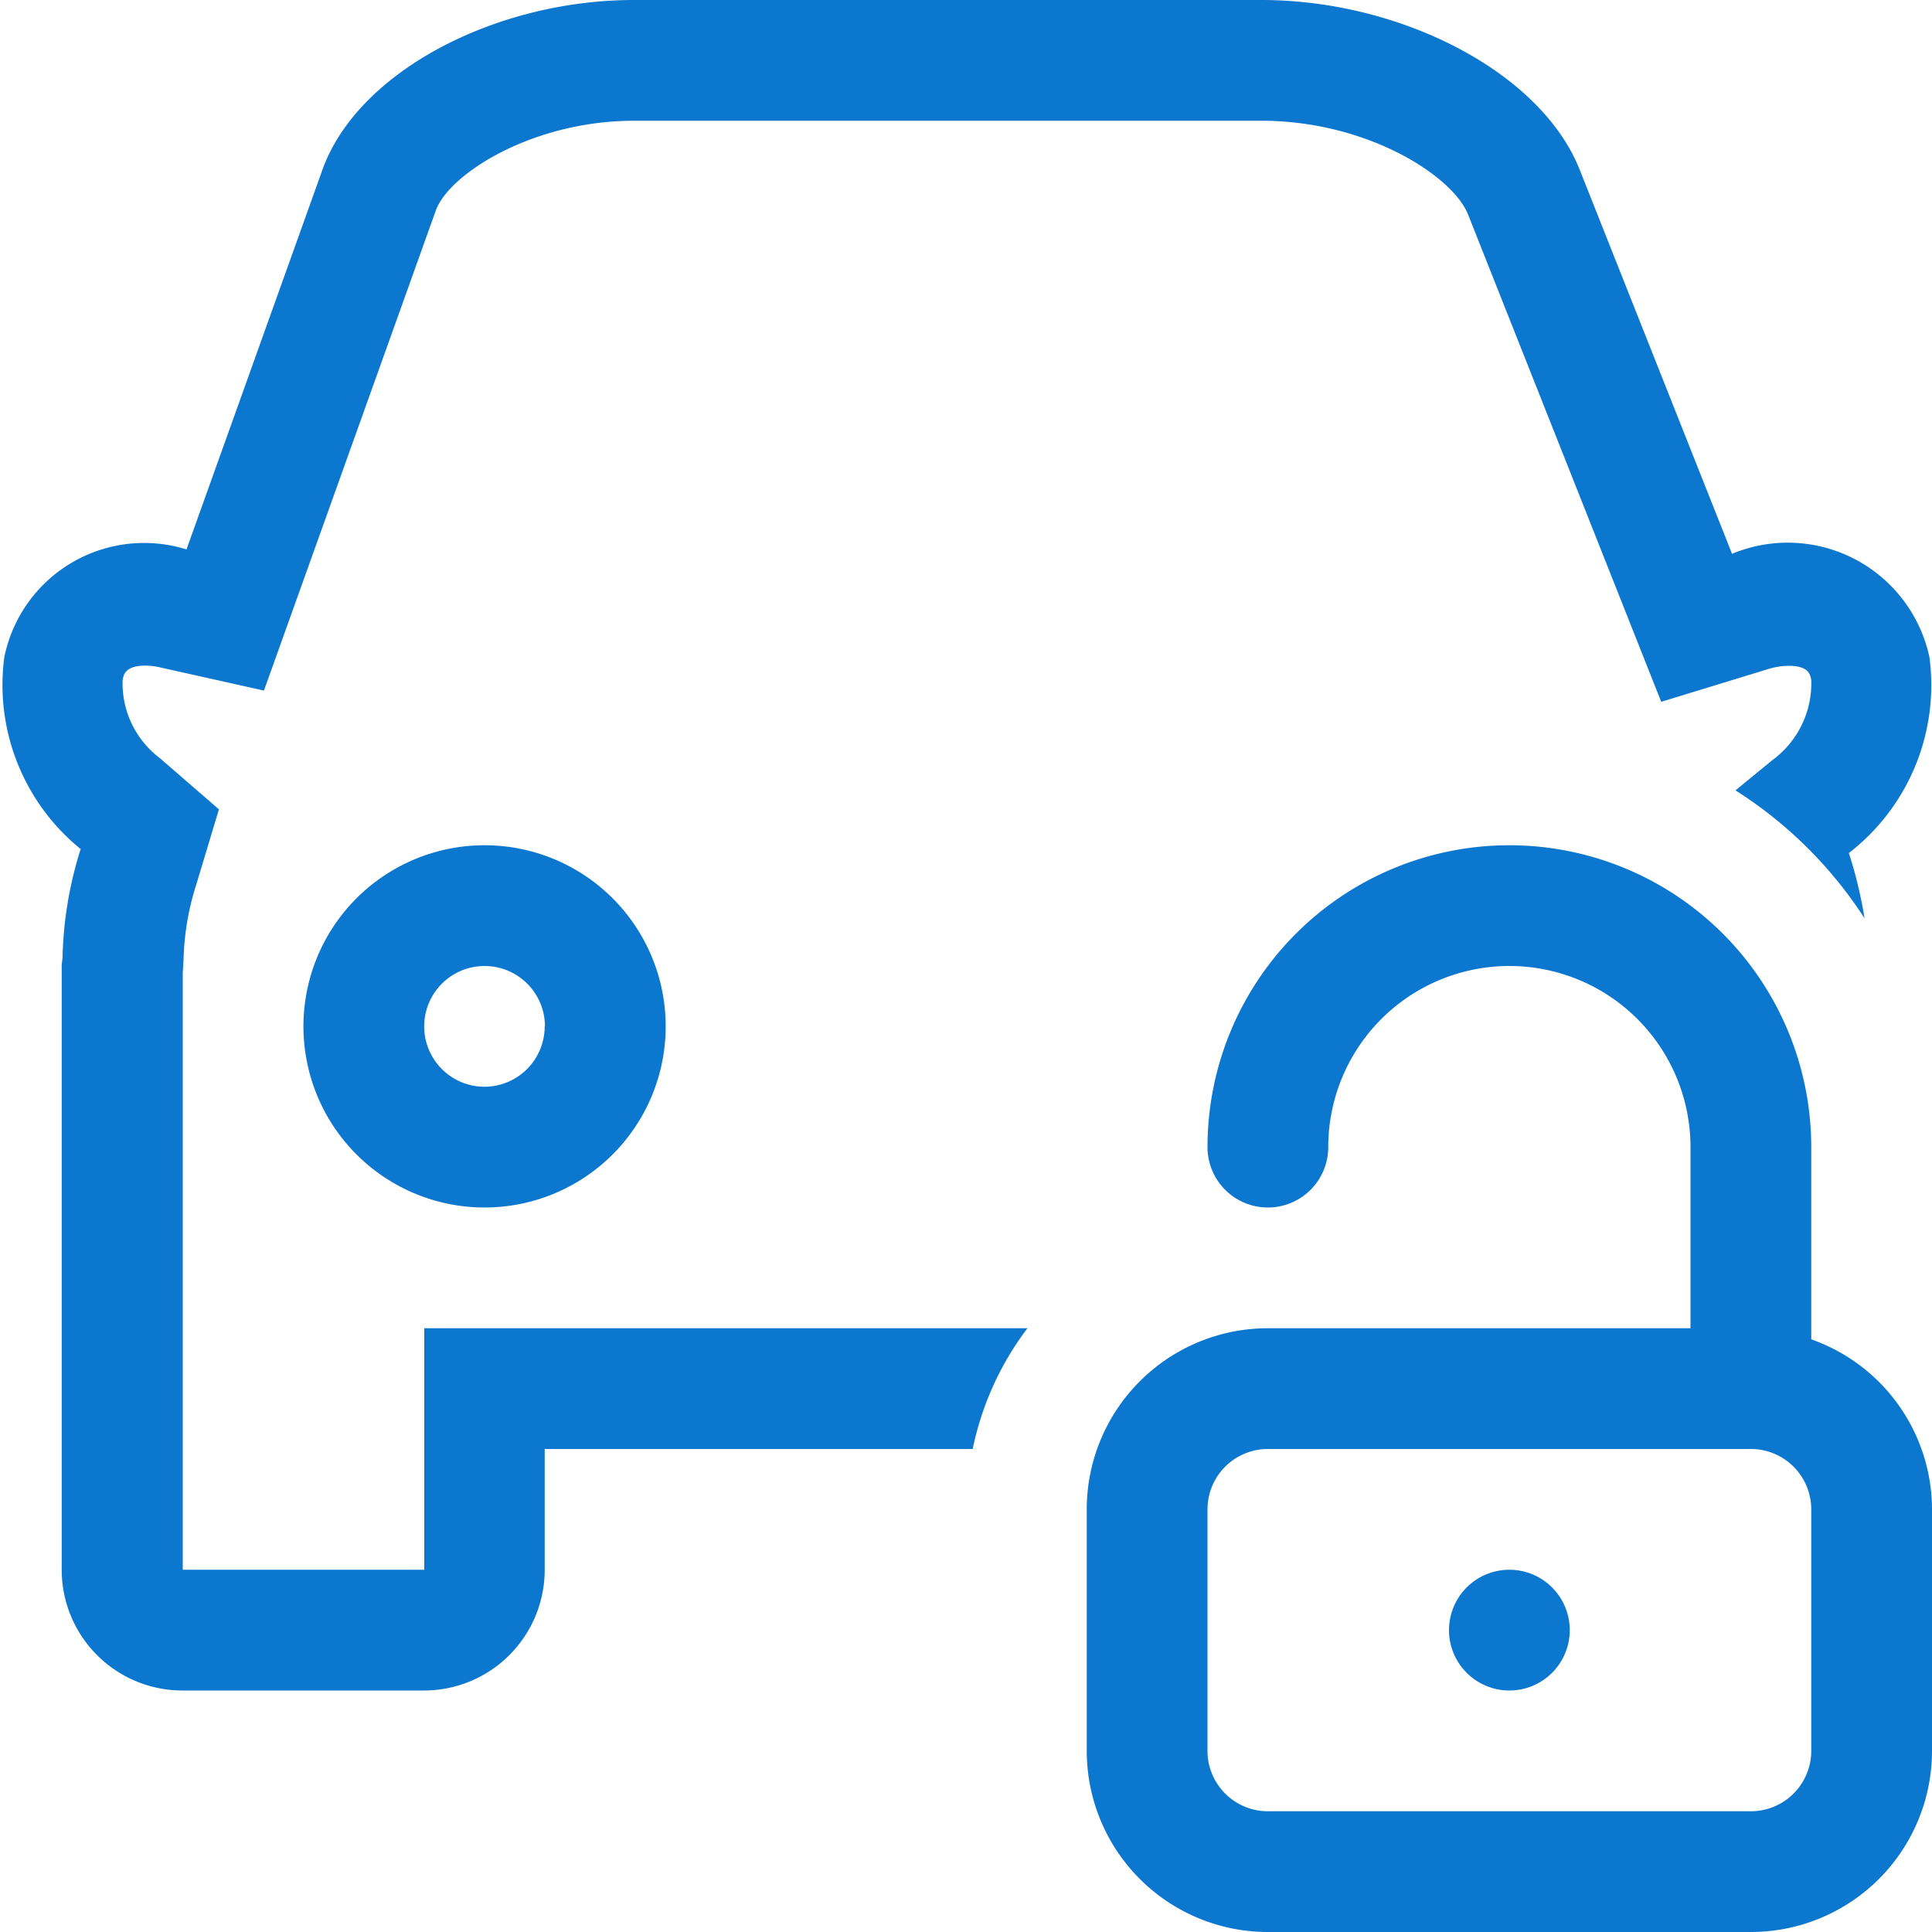 <svg xmlns="http://www.w3.org/2000/svg" width="32" height="32" viewBox="0 0 32 32">
  <path fill-rule="evenodd" fill="#0c77cf" d="M29,32H21a3,3,0,0,1-3-3V25a3,3,0,0,1,3-3h7V19a3,3,0,0,0-6,0,1,1,0,0,1-2,0,5,5,0,0,1,10,0v3.184A2.991,2.991,0,0,1,32,25v4A3,3,0,0,1,29,32Zm1-7a1,1,0,0,0-1-1H21a1,1,0,0,0-1,1v4a1,1,0,0,0,1,1h8a1,1,0,0,0,1-1V25Zm-5,3a1,1,0,1,1,1-1A1,1,0,0,1,25,28ZM5.026,17a3,3,0,1,1,3,3A3,3,0,0,1,5.026,17Zm4,0a1,1,0,1,0-1,1A1,1,0,0,0,9.022,17Zm21.862-1.782a7.027,7.027,0,0,0-2.143-2.127l0.61-.5A1.578,1.578,0,0,0,30,11.263c-0.017-.094-0.044-0.235-0.374-0.235a1.215,1.215,0,0,0-.35.057l-1.761.539-3.2-8.073C24.052,2.9,22.629,2,20.895,2H10.5c-1.679,0-3.065.881-3.282,1.488l-2.846,7.95-1.721-.384a1.1,1.1,0,0,0-.243-0.029c-0.332,0-.36.148-0.377,0.237a1.553,1.553,0,0,0,.614,1.293l0.981,0.85L3.252,14.648a4.4,4.4,0,0,0-.211,1.226s-0.01.189-.014,0.226V26h4V22h9.991a4.954,4.954,0,0,0-.907,2H9.022v2a2,2,0,0,1-2,2h-4a2,2,0,0,1-2-2V16c0-.047.011-0.091,0.014-0.137a6.375,6.375,0,0,1,.3-1.8A3.5,3.5,0,0,1,.071,10.887,2.363,2.363,0,0,1,3.089,9.1L5.34,2.813C5.923,1.185,8.208,0,10.5,0H20.895c2.294,0,4.626,1.186,5.271,2.814l2.522,6.359a2.4,2.4,0,0,1,3.27,1.715,3.516,3.516,0,0,1-1.335,3.241A7.239,7.239,0,0,1,30.884,15.217Z"/>
</svg>
